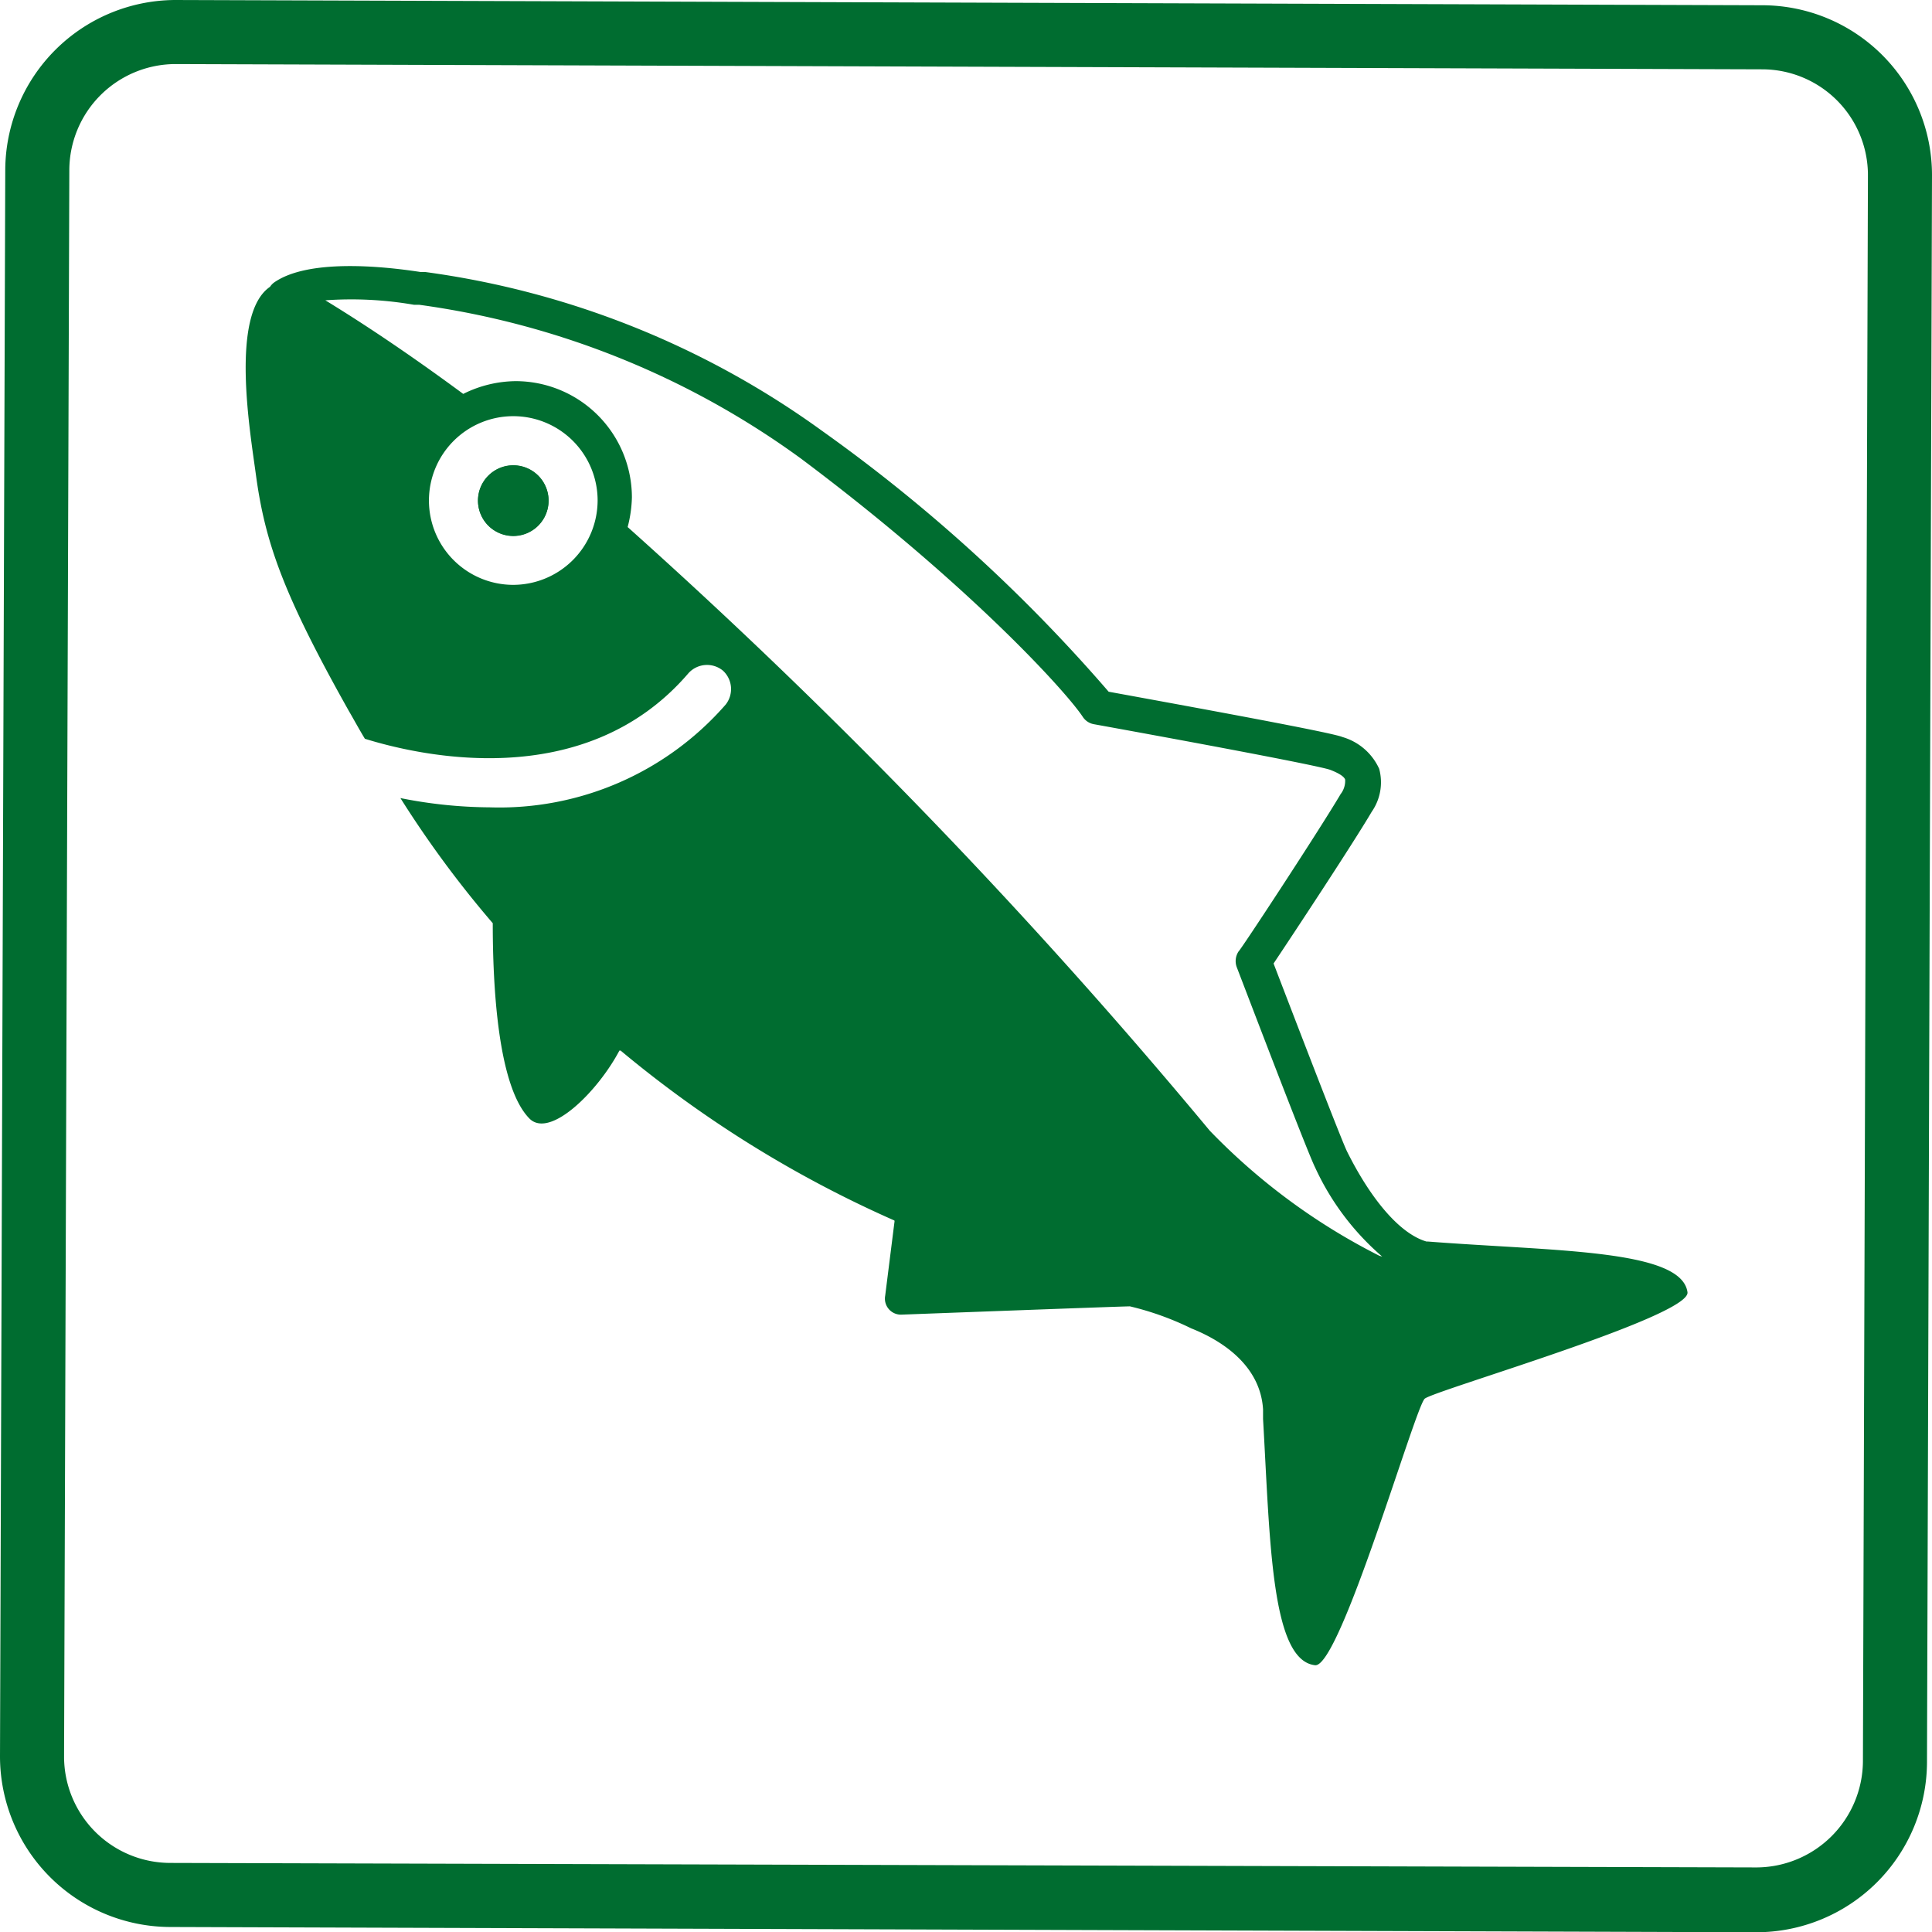 <svg xmlns="http://www.w3.org/2000/svg" viewBox="0 0 77.2 77.21"><defs><style>.cls-1{fill:#006d30;}</style></defs><g id="レイヤー_2" data-name="レイヤー 2"><g id="レイヤー_1-2" data-name="レイヤー 1"><path class="cls-1" d="M7,2.56l63.41.21A4.23,4.23,0,0,1,74.64,7l-.2,63.39a4.27,4.27,0,0,1-4.27,4.23L6.8,74.44A4.25,4.25,0,0,1,2.56,70.2L2.77,6.8A4.25,4.25,0,0,1,7,2.56M7,0A6.82,6.82,0,0,0,.21,6.79L0,70.19A6.82,6.82,0,0,0,6.79,77l63.37.21h0A6.82,6.82,0,0,0,77,70.42L77.2,7A6.79,6.79,0,0,0,70.42.21L7,0Z"/><path class="cls-1" d="M57.06,49.61H57c-1.06-.31-2.21-1.67-3.17-3.59-.21-.42-1.82-4.6-2.94-7.52.73-1.09,3.18-4.8,3.92-6.06a2.06,2.06,0,0,0,.3-1.72,2.32,2.32,0,0,0-1.47-1.27c-.39-.17-5.23-1.06-9.34-1.81A64.53,64.53,0,0,0,32.84,17.21,35,35,0,0,0,17,10.87l-.19,0c-1.62-.25-4.52-.52-5.86.42a.65.65,0,0,0-.16.17C9.18,12.56,10,17.29,10.23,19c.37,2.71,1.11,4.78,3.71,9.41.16.27.38.68.64,1.11,2,.62,8.73,2.28,12.93-2.62a1,1,0,0,1,1.38-.1A1,1,0,0,1,29,28.15a12,12,0,0,1-9.44,4.11A18.62,18.62,0,0,1,16,31.89a42.07,42.07,0,0,0,3.69,5c0,2.45.19,6.52,1.47,7.81.82.81,2.73-1.09,3.59-2.72l.05,0a46.11,46.11,0,0,0,10.94,6.79.15.15,0,0,1,0,.07l-.37,2.94a.64.64,0,0,0,.68.75s8.76-.33,9.1-.33a11.66,11.66,0,0,1,2.45.88c1.36.54,2.77,1.56,2.87,3.24l0,.38c.28,4.87.32,9.65,2.08,9.84,1,.1,4-10.32,4.38-10.65s10.6-3.28,10.5-4.25C67.2,49.91,62.07,50,57.06,49.61ZM20.51,23.37A3.37,3.37,0,1,1,23.88,20,3.38,3.38,0,0,1,20.51,23.37ZM55.12,50.18a25.15,25.15,0,0,1-6.78-5A226.79,226.79,0,0,0,25.08,21.06a5.09,5.09,0,0,0,.17-1.18,4.65,4.65,0,0,0-4.64-4.65,4.78,4.78,0,0,0-2.1.51C16.64,14.36,14.8,13.1,13,12a14.64,14.64,0,0,1,3.55.18l.21,0A33.63,33.63,0,0,1,32,18.32c6.68,5,10.6,9.31,11.27,10.33a.67.67,0,0,0,.45.29c3.37.61,8.87,1.63,9.43,1.82.18.07.54.22.6.39a.86.86,0,0,1-.18.58c-.83,1.41-4,6.24-4.08,6.29a.7.7,0,0,0-.07.63c.29.75,2.8,7.34,3.13,8a10.44,10.44,0,0,0,2.68,3.56Z"/><path class="cls-1" d="M20.51,21.41A1.41,1.41,0,1,1,21.92,20,1.41,1.41,0,0,1,20.51,21.41Z"/><path class="cls-1" d="M20.51,18.6A1.41,1.41,0,1,0,21.92,20,1.41,1.41,0,0,0,20.51,18.6Z"/></g></g></svg>